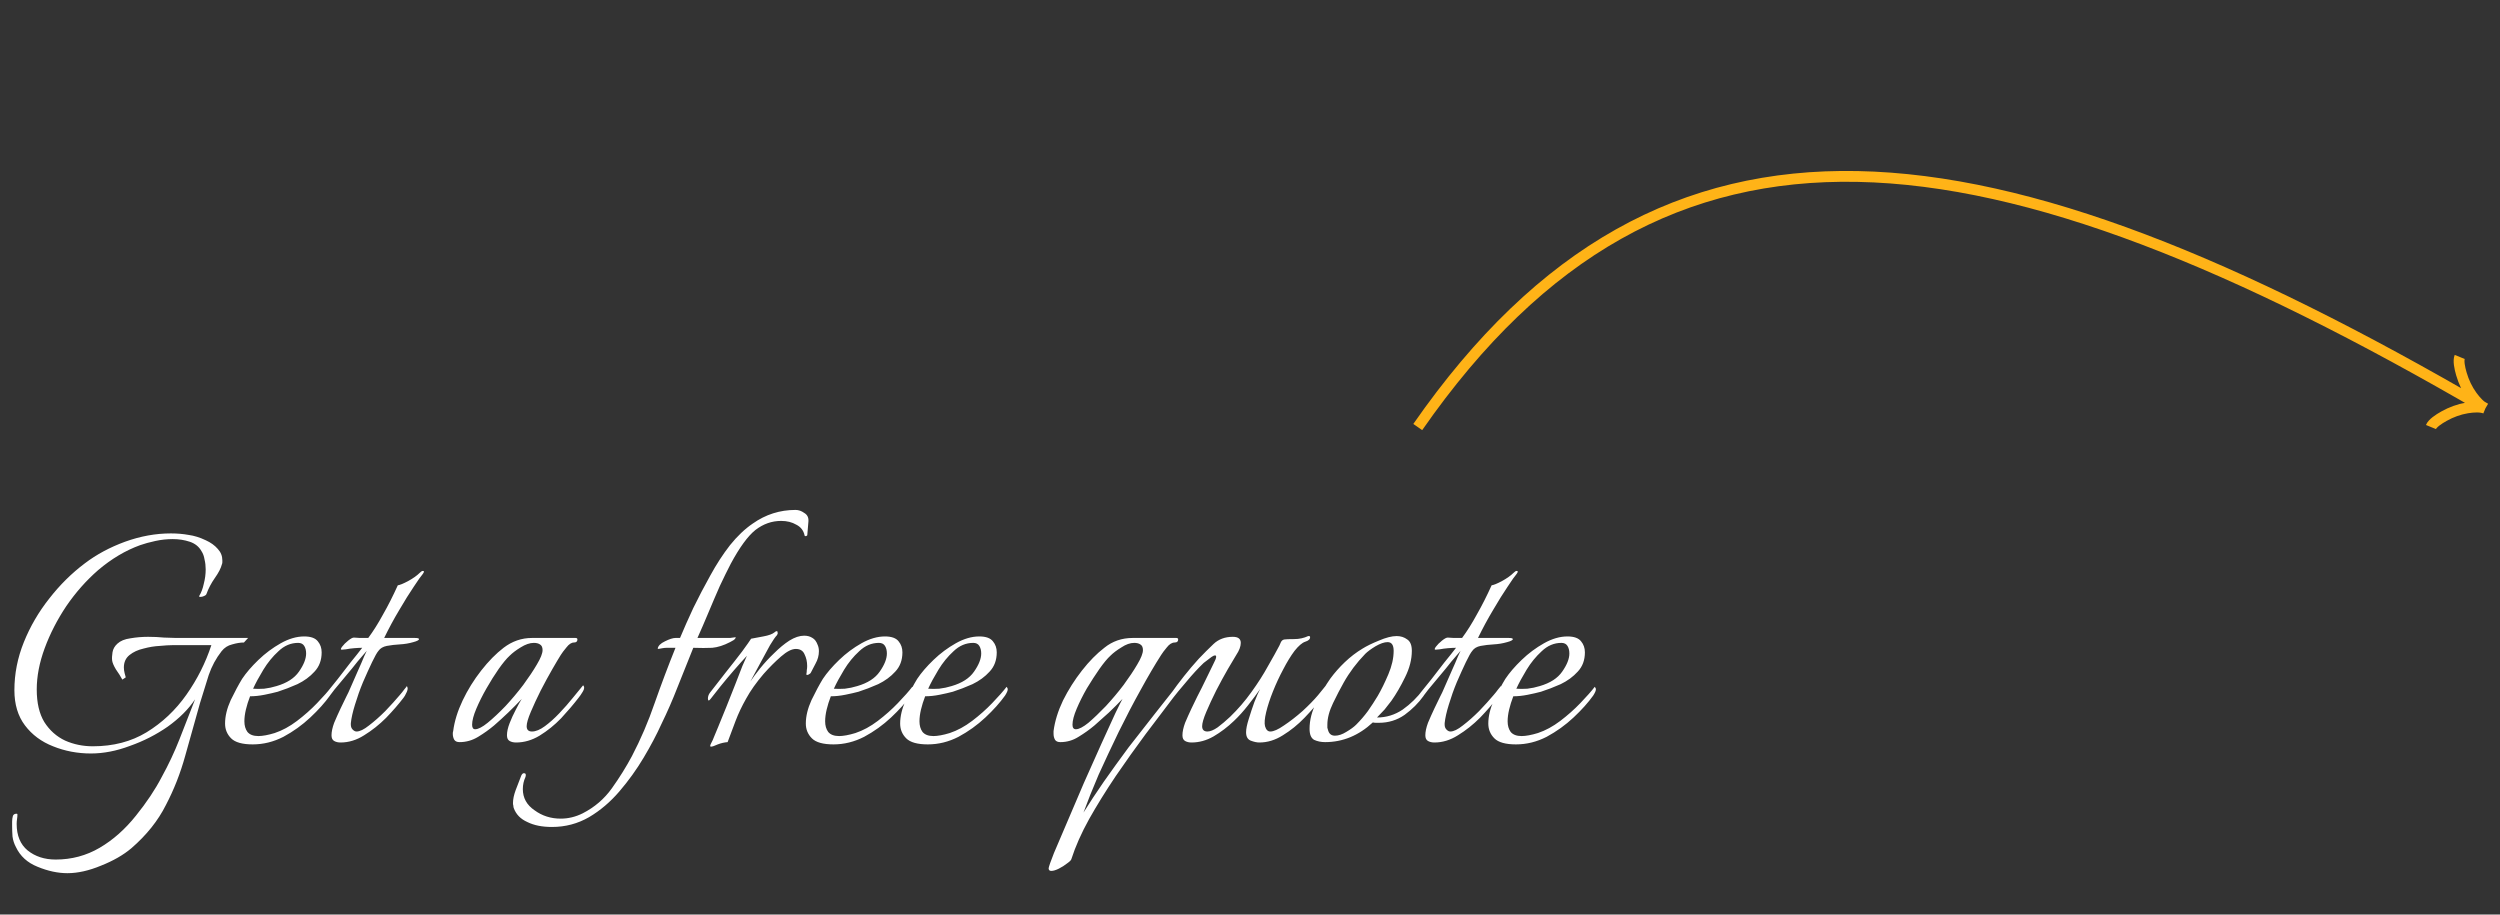 <svg xmlns="http://www.w3.org/2000/svg" width="462" height="169" viewBox="0 0 462 169" fill="none"><rect x="0" y="0" width="462" height="169" fill="#333333" stroke="none"/><path d="M12.46 161.364C10.687 161.364 8.843 160.967 6.93 160.174C5.063 159.427 3.733 158.214 2.94 156.534C2.613 155.927 2.403 155.274 2.31 154.574C2.263 153.921 2.24 153.267 2.24 152.614V151.844C2.24 151.471 2.287 151.121 2.38 150.794C2.473 150.514 2.707 150.374 3.08 150.374C3.173 150.374 3.22 150.421 3.22 150.514C3.22 150.794 3.197 151.074 3.15 151.354C3.103 151.634 3.08 151.937 3.08 152.264C3.08 154.411 3.757 156.044 5.11 157.164C6.51 158.284 8.237 158.844 10.29 158.844C13.23 158.844 15.937 158.121 18.41 156.674C20.883 155.227 23.123 153.244 25.13 150.724C27.09 148.297 28.677 145.917 29.89 143.584C31.15 141.297 32.247 138.964 33.18 136.584C34.113 134.204 35.07 131.754 36.05 129.234C34.837 131.054 33.157 132.734 31.01 134.274C28.863 135.767 26.53 136.957 24.01 137.844C21.537 138.777 19.133 139.244 16.8 139.244C14.327 139.244 11.993 138.801 9.8 137.914C7.653 137.074 5.927 135.791 4.62 134.064C3.313 132.337 2.66 130.167 2.66 127.554C2.66 124.521 3.243 121.557 4.41 118.664C5.577 115.771 7.14 113.087 9.1 110.614C11.06 108.094 13.253 105.924 15.68 104.104C17.827 102.471 20.3 101.141 23.1 100.114C25.947 99.087 28.77 98.574 31.57 98.574C32.737 98.574 33.833 98.667 34.86 98.854C35.887 98.994 36.937 99.321 38.01 99.834C38.943 100.254 39.69 100.791 40.25 101.444C40.81 102.051 41.09 102.751 41.09 103.544C41.09 103.637 41.09 103.754 41.09 103.894C41.09 104.034 41.067 104.151 41.02 104.244C40.833 104.991 40.39 105.854 39.69 106.834C39.037 107.767 38.523 108.747 38.15 109.774C38.103 109.961 37.847 110.124 37.38 110.264C36.913 110.357 36.727 110.311 36.82 110.124C37.193 109.517 37.473 108.771 37.66 107.884C37.893 106.997 38.01 106.111 38.01 105.224C38.01 104.571 37.94 103.964 37.8 103.404C37.707 102.797 37.52 102.284 37.24 101.864C36.773 101.024 36.05 100.441 35.07 100.114C34.09 99.787 33.04 99.624 31.92 99.624C30.847 99.624 29.773 99.741 28.7 99.974C27.627 100.207 26.693 100.464 25.9 100.744C23.193 101.724 20.603 103.264 18.13 105.364C15.937 107.277 13.977 109.494 12.25 112.014C10.57 114.534 9.24 117.124 8.26 119.784C7.28 122.444 6.79 124.987 6.79 127.414C6.79 129.887 7.257 131.894 8.19 133.434C9.17 134.974 10.453 136.117 12.04 136.864C13.627 137.564 15.33 137.914 17.15 137.914C20.93 137.914 24.243 137.051 27.09 135.324C29.983 133.551 32.433 131.241 34.44 128.394C36.447 125.547 37.987 122.491 39.06 119.224H31.85C31.29 119.224 30.52 119.271 29.54 119.364C28.56 119.411 27.557 119.574 26.53 119.854C25.503 120.087 24.64 120.484 23.94 121.044C23.24 121.604 22.89 122.374 22.89 123.354C22.89 123.681 22.937 124.031 23.03 124.404C23.123 124.731 23.193 124.987 23.24 125.174L22.61 125.594C22.283 124.987 21.887 124.357 21.42 123.704C21 123.004 20.767 122.444 20.72 122.024C20.673 121.651 20.697 121.161 20.79 120.554C20.883 119.947 21.187 119.411 21.7 118.944C22.26 118.431 23.053 118.104 24.08 117.964C25.153 117.777 26.25 117.684 27.37 117.684C28.397 117.684 29.377 117.731 30.31 117.824C31.243 117.871 31.99 117.894 32.55 117.894H45.85L45.08 118.734C44.427 118.734 43.703 118.851 42.91 119.084C42.117 119.271 41.463 119.691 40.95 120.344C39.923 121.651 39.13 123.121 38.57 124.754C38.057 126.387 37.52 128.114 36.96 129.934C36.027 133.247 35.117 136.491 34.23 139.664C33.343 142.884 32.153 145.917 30.66 148.764C29.213 151.657 27.09 154.317 24.29 156.744C22.797 158.004 20.93 159.077 18.69 159.964C16.45 160.897 14.373 161.364 12.46 161.364ZM46.702 137.564C44.789 137.564 43.459 137.191 42.712 136.444C41.965 135.697 41.592 134.787 41.592 133.714C41.592 132.361 41.942 130.914 42.642 129.374C43.389 127.834 44.089 126.527 44.742 125.454C45.489 124.334 46.492 123.167 47.752 121.954C49.012 120.741 50.389 119.714 51.882 118.874C53.375 118.034 54.822 117.614 56.222 117.614C57.435 117.614 58.275 117.917 58.742 118.524C59.209 119.084 59.442 119.761 59.442 120.554C59.442 122.001 58.999 123.191 58.112 124.124C57.272 125.057 56.222 125.827 54.962 126.434C53.702 126.994 52.489 127.461 51.322 127.834C50.622 128.021 49.805 128.207 48.872 128.394C47.939 128.581 47.052 128.674 46.212 128.674C45.885 129.514 45.629 130.331 45.442 131.124C45.255 131.917 45.162 132.641 45.162 133.294C45.162 134.087 45.349 134.741 45.722 135.254C46.142 135.767 46.819 136.024 47.752 136.024C48.125 136.024 48.569 135.977 49.082 135.884C49.595 135.791 50.155 135.651 50.762 135.464C52.162 134.997 53.539 134.251 54.892 133.224C56.245 132.197 57.482 131.101 58.602 129.934C59.769 128.721 60.655 127.717 61.262 126.924C61.402 127.064 61.472 127.227 61.472 127.414C61.472 127.647 61.309 128.021 60.982 128.534C60.049 129.841 58.835 131.194 57.342 132.594C55.849 133.994 54.192 135.184 52.372 136.164C50.552 137.097 48.662 137.564 46.702 137.564ZM46.772 127.274C47.379 127.321 48.055 127.321 48.802 127.274C49.595 127.181 50.365 127.017 51.112 126.784C53.025 126.224 54.402 125.337 55.242 124.124C56.129 122.864 56.572 121.744 56.572 120.764C56.572 120.204 56.455 119.737 56.222 119.364C55.989 118.991 55.615 118.804 55.102 118.804C53.749 118.804 52.535 119.317 51.462 120.344C50.389 121.324 49.455 122.467 48.662 123.774C47.869 125.081 47.239 126.247 46.772 127.274ZM62.944 137.214C62.477 137.214 62.08 137.121 61.754 136.934C61.427 136.747 61.264 136.397 61.264 135.884C61.264 135.231 61.427 134.461 61.754 133.574C62.127 132.687 62.524 131.801 62.944 130.914C63.364 130.027 63.714 129.304 63.994 128.744C64.227 128.324 64.53 127.671 64.904 126.784C65.324 125.851 65.744 124.894 66.164 123.914C66.63 122.887 67.004 122.024 67.284 121.324C67.61 120.624 67.774 120.274 67.774 120.274C67.354 120.741 66.794 121.394 66.094 122.234C65.44 123.074 64.717 123.961 63.924 124.894C63.177 125.781 62.477 126.621 61.824 127.414C61.217 128.207 60.774 128.791 60.494 129.164C60.354 129.351 60.237 129.444 60.144 129.444C60.05 129.444 60.004 129.327 60.004 129.094C60.004 128.721 60.12 128.371 60.354 128.044C60.914 127.344 61.59 126.504 62.384 125.524C63.177 124.497 63.97 123.471 64.764 122.444C65.604 121.417 66.327 120.507 66.934 119.714C66.56 119.714 66.07 119.737 65.464 119.784C64.904 119.831 64.39 119.901 63.924 119.994C63.457 120.041 63.2 120.064 63.154 120.064C62.92 120.064 62.944 119.877 63.224 119.504C63.504 119.131 63.877 118.757 64.344 118.384C64.81 118.011 65.16 117.824 65.394 117.824C65.44 117.824 65.814 117.847 66.514 117.894C67.214 117.894 67.727 117.894 68.054 117.894C68.987 116.634 69.897 115.187 70.784 113.554C71.717 111.921 72.627 110.124 73.514 108.164C73.887 108.117 74.517 107.861 75.404 107.394C76.337 106.881 77.06 106.367 77.574 105.854C77.807 105.621 77.994 105.504 78.134 105.504C78.414 105.504 78.414 105.691 78.134 106.064C77.807 106.437 77.247 107.231 76.454 108.444C75.66 109.611 74.774 111.034 73.794 112.714C72.814 114.347 71.88 116.074 70.994 117.894H76.664C77.177 117.894 77.434 117.964 77.434 118.104C77.434 118.291 77.084 118.477 76.384 118.664C75.59 118.897 74.75 119.037 73.864 119.084C73.024 119.131 72.23 119.224 71.484 119.364C70.784 119.504 70.27 119.807 69.944 120.274C69.664 120.601 69.267 121.301 68.754 122.374C68.24 123.447 67.68 124.684 67.074 126.084C66.514 127.437 66.024 128.814 65.604 130.214C65.184 131.567 64.927 132.711 64.834 133.644V133.924C64.834 134.297 64.95 134.601 65.184 134.834C65.417 135.067 65.65 135.184 65.884 135.184C66.49 135.184 67.26 134.811 68.194 134.064C69.174 133.317 70.177 132.431 71.204 131.404C72.23 130.331 73.117 129.351 73.864 128.464C74.19 128.091 74.47 127.741 74.704 127.414C74.984 127.087 75.147 126.877 75.194 126.784C75.287 126.971 75.334 127.111 75.334 127.204C75.334 127.484 75.24 127.787 75.054 128.114C74.914 128.441 74.75 128.721 74.564 128.954C73.677 130.121 72.604 131.357 71.344 132.664C70.084 133.924 68.73 134.997 67.284 135.884C65.884 136.771 64.437 137.214 62.944 137.214ZM95.367 137.214C94.9 137.214 94.504 137.121 94.177 136.934C93.85 136.747 93.687 136.397 93.687 135.884C93.687 135.231 93.85 134.484 94.177 133.644C94.504 132.804 94.877 131.987 95.297 131.194C95.717 130.354 96.09 129.677 96.417 129.164C94.784 130.891 93.08 132.524 91.307 134.064C90.42 134.811 89.44 135.511 88.367 136.164C87.293 136.817 86.15 137.144 84.937 137.144C84.47 137.144 84.144 137.004 83.957 136.724C83.77 136.397 83.677 136.024 83.677 135.604C83.677 135.371 83.7 135.207 83.747 135.114C83.98 133.294 84.564 131.404 85.497 129.444C86.43 127.484 87.573 125.641 88.927 123.914C90.28 122.187 91.657 120.787 93.057 119.714C94.644 118.501 96.394 117.894 98.307 117.894H106.357C106.59 117.894 106.707 117.987 106.707 118.174C106.707 118.547 106.497 118.734 106.077 118.734C105.61 118.734 105.143 119.037 104.677 119.644C104.21 120.204 103.86 120.671 103.627 121.044C103.3 121.557 102.787 122.421 102.087 123.634C101.387 124.847 100.663 126.177 99.917 127.624C99.217 129.024 98.61 130.331 98.097 131.544C97.584 132.757 97.327 133.644 97.327 134.204C97.327 134.857 97.653 135.184 98.307 135.184C99.007 135.184 99.8 134.857 100.687 134.204C101.573 133.551 102.46 132.757 103.347 131.824C104.28 130.844 105.12 129.887 105.867 128.954C106.66 127.974 107.29 127.204 107.757 126.644C108.037 126.924 108.013 127.321 107.687 127.834C107.407 128.301 107.15 128.674 106.917 128.954C105.983 130.167 104.91 131.427 103.697 132.734C102.483 133.994 101.153 135.067 99.707 135.954C98.307 136.794 96.86 137.214 95.367 137.214ZM87.807 134.764C88.367 134.764 89.137 134.367 90.117 133.574C91.144 132.734 92.24 131.707 93.407 130.494C94.573 129.234 95.67 127.927 96.697 126.574C97.724 125.174 98.564 123.914 99.217 122.794C99.917 121.627 100.267 120.741 100.267 120.134C100.267 119.621 100.103 119.271 99.777 119.084C99.497 118.897 99.124 118.804 98.657 118.804C97.91 118.804 97.094 119.084 96.207 119.644C95.367 120.157 94.69 120.671 94.177 121.184C93.617 121.697 92.94 122.514 92.147 123.634C91.4 124.707 90.653 125.897 89.907 127.204C89.16 128.511 88.53 129.771 88.017 130.984C87.504 132.197 87.247 133.177 87.247 133.924C87.247 134.484 87.433 134.764 87.807 134.764ZM102.009 152.824C100.189 152.824 98.672 152.521 97.459 151.914C96.199 151.354 95.359 150.491 94.939 149.324C94.892 149.184 94.869 149.044 94.869 148.904C94.823 148.764 94.799 148.601 94.799 148.414C94.799 147.714 94.963 146.921 95.289 146.034C95.616 145.194 95.966 144.284 96.339 143.304C96.479 143.024 96.642 142.884 96.829 142.884C97.156 142.884 97.249 143.117 97.109 143.584C96.782 144.284 96.619 145.031 96.619 145.824C96.619 147.457 97.343 148.764 98.789 149.744C100.189 150.771 101.799 151.284 103.619 151.284C105.019 151.284 106.372 150.957 107.679 150.304C109.872 149.184 111.669 147.644 113.069 145.684C114.469 143.724 115.706 141.741 116.779 139.734C118.412 136.607 119.812 133.341 120.979 129.934C122.192 126.481 123.476 123.074 124.829 119.714H123.219C122.986 119.714 122.729 119.737 122.449 119.784C122.169 119.831 121.912 119.877 121.679 119.924L121.539 119.854C121.632 119.341 122.076 118.897 122.869 118.524C123.709 118.104 124.362 117.894 124.829 117.894H125.669C126.369 116.214 127.186 114.371 128.119 112.364C129.099 110.357 130.149 108.351 131.269 106.344C132.389 104.291 133.602 102.424 134.909 100.744C136.262 99.064 137.662 97.734 139.109 96.754C141.489 95.074 144.126 94.234 147.019 94.234C147.579 94.234 148.116 94.421 148.629 94.794C149.189 95.121 149.446 95.634 149.399 96.334L149.189 98.854C149.189 98.947 149.119 99.017 148.979 99.064C148.839 99.111 148.746 99.087 148.699 98.994C148.512 98.061 147.999 97.384 147.159 96.964C146.366 96.497 145.432 96.264 144.359 96.264C142.632 96.264 141.046 96.824 139.599 97.944C138.199 99.064 136.682 101.141 135.049 104.174C134.442 105.341 133.766 106.717 133.019 108.304C132.319 109.891 131.619 111.524 130.919 113.204C130.219 114.884 129.542 116.447 128.889 117.894H133.929C134.256 117.894 134.582 117.894 134.909 117.894C135.282 117.847 135.632 117.801 135.959 117.754C135.959 117.941 135.819 118.127 135.539 118.314C135.306 118.454 135.096 118.571 134.909 118.664C133.742 119.271 132.646 119.621 131.619 119.714C130.592 119.761 129.426 119.761 128.119 119.714C127.092 122.281 126.112 124.731 125.179 127.064C124.292 129.351 123.312 131.591 122.239 133.784C121.352 135.744 120.256 137.821 118.949 140.014C117.642 142.207 116.149 144.284 114.469 146.244C112.789 148.204 110.922 149.791 108.869 151.004C106.769 152.217 104.482 152.824 102.009 152.824ZM131.384 137.984C131.197 137.984 131.197 137.797 131.384 137.424C131.617 137.004 131.827 136.537 132.014 136.024C132.247 135.511 132.481 134.951 132.714 134.344C133.181 133.224 133.694 131.964 134.254 130.564C134.814 129.164 135.351 127.811 135.864 126.504C136.377 125.151 136.821 124.007 137.194 123.074C137.614 122.094 137.894 121.464 138.034 121.184C137.381 121.884 136.587 122.771 135.654 123.844C134.767 124.871 133.927 125.874 133.134 126.854C132.341 127.834 131.734 128.604 131.314 129.164C131.174 129.351 131.057 129.444 130.964 129.444C130.871 129.444 130.824 129.327 130.824 129.094C130.824 128.721 130.941 128.371 131.174 128.044C132.061 126.924 133.041 125.664 134.114 124.264C135.234 122.864 136.237 121.581 137.124 120.414C138.011 119.201 138.571 118.407 138.804 118.034C139.317 117.941 140.064 117.801 141.044 117.614C142.071 117.427 142.771 117.171 143.144 116.844C143.284 116.704 143.424 116.634 143.564 116.634C143.657 116.634 143.704 116.727 143.704 116.914C143.751 117.054 143.704 117.217 143.564 117.404C143.284 117.684 142.864 118.291 142.304 119.224C141.791 120.157 141.207 121.231 140.554 122.444C139.901 123.657 139.271 124.824 138.664 125.944C139.131 125.244 139.737 124.427 140.484 123.494C141.277 122.514 142.141 121.581 143.074 120.694C144.007 119.761 144.941 118.991 145.874 118.384C146.854 117.777 147.764 117.474 148.604 117.474C149.211 117.474 149.724 117.614 150.144 117.894C150.564 118.127 150.891 118.571 151.124 119.224C151.264 119.551 151.334 119.924 151.334 120.344C151.334 121.137 151.124 121.907 150.704 122.654C150.331 123.354 150.051 123.891 149.864 124.264C149.817 124.404 149.654 124.544 149.374 124.684C149.094 124.777 148.977 124.731 149.024 124.544C149.071 124.311 149.094 124.077 149.094 123.844C149.141 123.611 149.164 123.354 149.164 123.074C149.164 122.281 149.001 121.557 148.674 120.904C148.394 120.251 147.857 119.924 147.064 119.924C146.317 119.924 145.407 120.391 144.334 121.324C143.261 122.257 142.187 123.331 141.114 124.544C139.761 126.131 138.687 127.647 137.894 129.094C137.101 130.494 136.447 131.871 135.934 133.224C135.654 133.971 135.374 134.717 135.094 135.464C134.814 136.164 134.604 136.724 134.464 137.144C133.857 137.191 133.251 137.331 132.644 137.564C132.037 137.844 131.617 137.984 131.384 137.984ZM154.026 137.564C152.113 137.564 150.783 137.191 150.036 136.444C149.29 135.697 148.916 134.787 148.916 133.714C148.916 132.361 149.266 130.914 149.966 129.374C150.713 127.834 151.413 126.527 152.066 125.454C152.813 124.334 153.816 123.167 155.076 121.954C156.336 120.741 157.713 119.714 159.206 118.874C160.7 118.034 162.146 117.614 163.546 117.614C164.76 117.614 165.6 117.917 166.066 118.524C166.533 119.084 166.766 119.761 166.766 120.554C166.766 122.001 166.323 123.191 165.436 124.124C164.596 125.057 163.546 125.827 162.286 126.434C161.026 126.994 159.813 127.461 158.646 127.834C157.946 128.021 157.13 128.207 156.196 128.394C155.263 128.581 154.376 128.674 153.536 128.674C153.21 129.514 152.953 130.331 152.766 131.124C152.58 131.917 152.486 132.641 152.486 133.294C152.486 134.087 152.673 134.741 153.046 135.254C153.466 135.767 154.143 136.024 155.076 136.024C155.45 136.024 155.893 135.977 156.406 135.884C156.92 135.791 157.48 135.651 158.086 135.464C159.486 134.997 160.863 134.251 162.216 133.224C163.57 132.197 164.806 131.101 165.926 129.934C167.093 128.721 167.98 127.717 168.586 126.924C168.726 127.064 168.796 127.227 168.796 127.414C168.796 127.647 168.633 128.021 168.306 128.534C167.373 129.841 166.16 131.194 164.666 132.594C163.173 133.994 161.516 135.184 159.696 136.164C157.876 137.097 155.986 137.564 154.026 137.564ZM154.096 127.274C154.703 127.321 155.38 127.321 156.126 127.274C156.92 127.181 157.69 127.017 158.436 126.784C160.35 126.224 161.726 125.337 162.566 124.124C163.453 122.864 163.896 121.744 163.896 120.764C163.896 120.204 163.78 119.737 163.546 119.364C163.313 118.991 162.94 118.804 162.426 118.804C161.073 118.804 159.86 119.317 158.786 120.344C157.713 121.324 156.78 122.467 155.986 123.774C155.193 125.081 154.563 126.247 154.096 127.274ZM171.458 137.564C169.545 137.564 168.215 137.191 167.468 136.444C166.721 135.697 166.348 134.787 166.348 133.714C166.348 132.361 166.698 130.914 167.398 129.374C168.145 127.834 168.845 126.527 169.498 125.454C170.245 124.334 171.248 123.167 172.508 121.954C173.768 120.741 175.145 119.714 176.638 118.874C178.131 118.034 179.578 117.614 180.978 117.614C182.191 117.614 183.031 117.917 183.498 118.524C183.965 119.084 184.198 119.761 184.198 120.554C184.198 122.001 183.755 123.191 182.868 124.124C182.028 125.057 180.978 125.827 179.718 126.434C178.458 126.994 177.245 127.461 176.078 127.834C175.378 128.021 174.561 128.207 173.628 128.394C172.695 128.581 171.808 128.674 170.968 128.674C170.641 129.514 170.385 130.331 170.198 131.124C170.011 131.917 169.918 132.641 169.918 133.294C169.918 134.087 170.105 134.741 170.478 135.254C170.898 135.767 171.575 136.024 172.508 136.024C172.881 136.024 173.325 135.977 173.838 135.884C174.351 135.791 174.911 135.651 175.518 135.464C176.918 134.997 178.295 134.251 179.648 133.224C181.001 132.197 182.238 131.101 183.358 129.934C184.525 128.721 185.411 127.717 186.018 126.924C186.158 127.064 186.228 127.227 186.228 127.414C186.228 127.647 186.065 128.021 185.738 128.534C184.805 129.841 183.591 131.194 182.098 132.594C180.605 133.994 178.948 135.184 177.128 136.164C175.308 137.097 173.418 137.564 171.458 137.564ZM171.528 127.274C172.135 127.321 172.811 127.321 173.558 127.274C174.351 127.181 175.121 127.017 175.868 126.784C177.781 126.224 179.158 125.337 179.998 124.124C180.885 122.864 181.328 121.744 181.328 120.764C181.328 120.204 181.211 119.737 180.978 119.364C180.745 118.991 180.371 118.804 179.858 118.804C178.505 118.804 177.291 119.317 176.218 120.344C175.145 121.324 174.211 122.467 173.418 123.774C172.625 125.081 171.995 126.247 171.528 127.274ZM194.276 160.944C193.949 160.944 193.786 160.781 193.786 160.454C193.832 160.127 194.159 159.194 194.766 157.654C195.419 156.114 196.236 154.201 197.216 151.914C198.196 149.627 199.222 147.224 200.296 144.704C201.416 142.184 202.489 139.781 203.516 137.494C204.542 135.254 205.406 133.364 206.106 131.824C206.852 130.284 207.296 129.397 207.436 129.164C206.642 130.004 205.802 130.844 204.916 131.684C204.029 132.477 203.142 133.271 202.256 134.064C201.369 134.811 200.389 135.511 199.316 136.164C198.289 136.817 197.169 137.144 195.956 137.144C195.489 137.144 195.162 137.004 194.976 136.724C194.789 136.397 194.696 136.024 194.696 135.604V135.114C194.929 133.294 195.512 131.404 196.446 129.444C197.426 127.484 198.592 125.641 199.946 123.914C201.299 122.187 202.676 120.787 204.076 119.714C205.569 118.501 207.319 117.894 209.326 117.894H217.376C217.609 117.894 217.726 117.987 217.726 118.174C217.726 118.547 217.516 118.734 217.096 118.734C216.582 118.734 216.092 119.037 215.626 119.644C215.159 120.204 214.809 120.671 214.576 121.044C213.409 122.864 212.149 125.011 210.796 127.484C209.442 129.911 208.089 132.501 206.736 135.254C205.429 137.961 204.192 140.597 203.026 143.164C201.906 145.777 200.972 148.111 200.226 150.164C201.299 148.437 202.559 146.524 204.006 144.424C205.452 142.371 206.969 140.271 208.556 138.124C210.189 136.024 211.776 133.994 213.316 132.034C214.902 130.027 216.302 128.254 217.516 126.714C217.609 126.901 217.656 127.041 217.656 127.134C217.656 127.601 217.422 128.137 216.956 128.744C215.369 130.844 213.619 133.154 211.706 135.674C209.839 138.194 207.996 140.784 206.176 143.444C204.356 146.151 202.722 148.787 201.276 151.354C199.829 153.967 198.732 156.441 197.986 158.774C197.939 158.961 197.682 159.217 197.216 159.544C196.749 159.917 196.236 160.244 195.676 160.524C195.116 160.804 194.649 160.944 194.276 160.944ZM198.826 134.764C199.386 134.764 200.156 134.367 201.136 133.574C202.116 132.734 203.189 131.707 204.356 130.494C205.522 129.234 206.619 127.927 207.646 126.574C208.672 125.174 209.512 123.914 210.166 122.794C210.866 121.627 211.216 120.741 211.216 120.134C211.216 119.621 211.052 119.271 210.726 119.084C210.446 118.897 210.072 118.804 209.606 118.804C208.859 118.804 208.066 119.084 207.226 119.644C206.386 120.157 205.709 120.671 205.196 121.184C204.636 121.697 203.959 122.514 203.166 123.634C202.419 124.707 201.649 125.897 200.856 127.204C200.109 128.511 199.479 129.771 198.966 130.984C198.452 132.197 198.196 133.177 198.196 133.924C198.196 134.484 198.406 134.764 198.826 134.764ZM220.196 137.214C219.73 137.214 219.333 137.121 219.006 136.934C218.68 136.747 218.516 136.397 218.516 135.884C218.516 135.231 218.68 134.461 219.006 133.574C219.38 132.687 219.776 131.801 220.196 130.914C220.616 130.027 220.966 129.304 221.246 128.744C221.806 127.671 222.343 126.597 222.856 125.524C223.37 124.451 223.813 123.541 224.186 122.794C224.56 122.094 224.746 121.627 224.746 121.394C224.746 121.021 224.466 121.021 223.906 121.394C223.393 121.767 222.903 122.141 222.436 122.514C221.41 123.494 220.336 124.661 219.216 126.014C218.096 127.321 217.233 128.371 216.626 129.164C216.486 129.351 216.37 129.444 216.276 129.444C216.183 129.444 216.136 129.327 216.136 129.094C216.136 128.721 216.253 128.371 216.486 128.044C217.14 127.111 217.91 126.084 218.796 124.964C219.683 123.844 220.593 122.771 221.526 121.744C222.413 120.811 223.323 119.901 224.256 119.014C225.19 118.127 226.38 117.684 227.826 117.684C228.806 117.684 229.296 118.057 229.296 118.804C229.296 119.457 229.016 120.204 228.456 121.044C228.13 121.557 227.616 122.421 226.916 123.634C226.216 124.847 225.493 126.177 224.746 127.624C224.046 129.024 223.44 130.331 222.926 131.544C222.413 132.757 222.156 133.644 222.156 134.204C222.156 134.857 222.483 135.184 223.136 135.184C223.65 135.184 224.28 134.927 225.026 134.414C225.773 133.854 226.543 133.201 227.336 132.454C228.783 131.054 230.09 129.537 231.256 127.904C232.47 126.224 233.496 124.614 234.336 123.074C235.223 121.534 235.923 120.274 236.436 119.294C236.53 119.107 236.623 118.897 236.716 118.664C236.856 118.384 237.066 118.221 237.346 118.174C237.626 118.127 238.233 118.104 239.166 118.104C240.1 118.104 240.963 117.917 241.756 117.544H241.896C242.036 117.544 242.106 117.614 242.106 117.754C242.106 118.127 241.803 118.407 241.196 118.594C240.636 118.781 239.983 119.341 239.236 120.274C238.536 121.207 237.836 122.351 237.136 123.704C236.436 125.011 235.806 126.364 235.246 127.764C234.686 129.164 234.266 130.447 233.986 131.614C233.706 132.781 233.636 133.644 233.776 134.204C233.963 134.857 234.29 135.184 234.756 135.184C235.363 135.184 236.203 134.811 237.276 134.064C238.396 133.317 239.54 132.431 240.706 131.404C241.873 130.331 242.83 129.351 243.576 128.464C243.903 128.091 244.206 127.717 244.486 127.344C244.766 126.971 244.953 126.737 245.046 126.644C245.093 126.691 245.14 126.784 245.186 126.924C245.233 127.017 245.256 127.111 245.256 127.204C245.21 127.531 245.093 127.857 244.906 128.184C244.72 128.464 244.51 128.721 244.276 128.954C243.39 130.121 242.316 131.357 241.056 132.664C239.843 133.924 238.513 134.997 237.066 135.884C235.666 136.771 234.22 137.214 232.726 137.214C232.26 137.214 231.723 137.097 231.116 136.864C230.556 136.631 230.276 136.117 230.276 135.324C230.276 134.717 230.44 133.901 230.766 132.874C231.093 131.801 231.443 130.751 231.816 129.724C232.236 128.651 232.586 127.857 232.866 127.344C232.26 128.231 231.513 129.234 230.626 130.354C229.786 131.427 228.923 132.384 228.036 133.224C226.87 134.344 225.61 135.301 224.256 136.094C222.95 136.841 221.596 137.214 220.196 137.214ZM244.877 137.144C244.13 137.144 243.454 137.004 242.847 136.724C242.287 136.397 242.007 135.721 242.007 134.694C242.007 133.061 242.427 131.427 243.267 129.794C244.107 128.114 244.97 126.644 245.857 125.384C246.65 124.311 247.537 123.307 248.517 122.374C249.544 121.394 250.64 120.554 251.807 119.854C252.554 119.387 253.557 118.897 254.817 118.384C256.124 117.824 257.22 117.544 258.107 117.544C258.854 117.544 259.507 117.754 260.067 118.174C260.627 118.547 260.907 119.247 260.907 120.274C260.907 121.861 260.487 123.494 259.647 125.174C258.854 126.807 258.014 128.254 257.127 129.514C256.707 130.074 256.287 130.611 255.867 131.124C255.447 131.591 254.98 132.081 254.467 132.594C256.194 132.594 257.78 132.104 259.227 131.124C260.674 130.097 261.934 128.861 263.007 127.414L263.147 127.274C263.287 127.274 263.357 127.414 263.357 127.694C263.357 128.021 263.264 128.324 263.077 128.604C262.144 129.911 260.977 131.077 259.577 132.104C258.177 133.084 256.59 133.574 254.817 133.574C254.63 133.574 254.444 133.574 254.257 133.574C254.07 133.574 253.884 133.551 253.697 133.504C251.084 135.931 248.144 137.144 244.877 137.144ZM246.697 135.954C247.35 135.954 248.05 135.721 248.797 135.254C249.59 134.787 250.197 134.344 250.617 133.924C251.41 133.131 252.134 132.291 252.787 131.404C253.44 130.471 254.047 129.537 254.607 128.604C255.26 127.484 255.914 126.154 256.567 124.614C257.22 123.074 257.547 121.627 257.547 120.274C257.547 119.201 257.174 118.664 256.427 118.664C255.82 118.664 255.074 118.921 254.187 119.434C253.347 119.947 252.717 120.414 252.297 120.834C250.71 122.467 249.38 124.241 248.307 126.154C247.7 127.227 247.047 128.487 246.347 129.934C245.647 131.381 245.297 132.711 245.297 133.924C245.297 134.111 245.297 134.297 245.297 134.484C245.344 134.624 245.39 134.787 245.437 134.974C245.624 135.627 246.044 135.954 246.697 135.954ZM265.082 137.214C264.616 137.214 264.219 137.121 263.892 136.934C263.566 136.747 263.402 136.397 263.402 135.884C263.402 135.231 263.566 134.461 263.892 133.574C264.266 132.687 264.662 131.801 265.082 130.914C265.502 130.027 265.852 129.304 266.132 128.744C266.366 128.324 266.669 127.671 267.042 126.784C267.462 125.851 267.882 124.894 268.302 123.914C268.769 122.887 269.142 122.024 269.422 121.324C269.749 120.624 269.912 120.274 269.912 120.274C269.492 120.741 268.932 121.394 268.232 122.234C267.579 123.074 266.856 123.961 266.062 124.894C265.316 125.781 264.616 126.621 263.962 127.414C263.356 128.207 262.912 128.791 262.632 129.164C262.492 129.351 262.376 129.444 262.282 129.444C262.189 129.444 262.142 129.327 262.142 129.094C262.142 128.721 262.259 128.371 262.492 128.044C263.052 127.344 263.729 126.504 264.522 125.524C265.316 124.497 266.109 123.471 266.902 122.444C267.742 121.417 268.466 120.507 269.072 119.714C268.699 119.714 268.209 119.737 267.602 119.784C267.042 119.831 266.529 119.901 266.062 119.994C265.596 120.041 265.339 120.064 265.292 120.064C265.059 120.064 265.082 119.877 265.362 119.504C265.642 119.131 266.016 118.757 266.482 118.384C266.949 118.011 267.299 117.824 267.532 117.824C267.579 117.824 267.952 117.847 268.652 117.894C269.352 117.894 269.866 117.894 270.192 117.894C271.126 116.634 272.036 115.187 272.922 113.554C273.856 111.921 274.766 110.124 275.652 108.164C276.026 108.117 276.656 107.861 277.542 107.394C278.476 106.881 279.199 106.367 279.712 105.854C279.946 105.621 280.132 105.504 280.272 105.504C280.552 105.504 280.552 105.691 280.272 106.064C279.946 106.437 279.386 107.231 278.592 108.444C277.799 109.611 276.912 111.034 275.932 112.714C274.952 114.347 274.019 116.074 273.132 117.894H278.802C279.316 117.894 279.572 117.964 279.572 118.104C279.572 118.291 279.222 118.477 278.522 118.664C277.729 118.897 276.889 119.037 276.002 119.084C275.162 119.131 274.369 119.224 273.622 119.364C272.922 119.504 272.409 119.807 272.082 120.274C271.802 120.601 271.406 121.301 270.892 122.374C270.379 123.447 269.819 124.684 269.212 126.084C268.652 127.437 268.162 128.814 267.742 130.214C267.322 131.567 267.066 132.711 266.972 133.644V133.924C266.972 134.297 267.089 134.601 267.322 134.834C267.556 135.067 267.789 135.184 268.022 135.184C268.629 135.184 269.399 134.811 270.332 134.064C271.312 133.317 272.316 132.431 273.342 131.404C274.369 130.331 275.256 129.351 276.002 128.464C276.329 128.091 276.609 127.741 276.842 127.414C277.122 127.087 277.286 126.877 277.332 126.784C277.426 126.971 277.472 127.111 277.472 127.204C277.472 127.484 277.379 127.787 277.192 128.114C277.052 128.441 276.889 128.721 276.702 128.954C275.816 130.121 274.742 131.357 273.482 132.664C272.222 133.924 270.869 134.997 269.422 135.884C268.022 136.771 266.576 137.214 265.082 137.214ZM280.149 137.564C278.236 137.564 276.906 137.191 276.159 136.444C275.413 135.697 275.039 134.787 275.039 133.714C275.039 132.361 275.389 130.914 276.089 129.374C276.836 127.834 277.536 126.527 278.189 125.454C278.936 124.334 279.939 123.167 281.199 121.954C282.459 120.741 283.836 119.714 285.329 118.874C286.823 118.034 288.269 117.614 289.669 117.614C290.883 117.614 291.723 117.917 292.189 118.524C292.656 119.084 292.889 119.761 292.889 120.554C292.889 122.001 292.446 123.191 291.559 124.124C290.719 125.057 289.669 125.827 288.409 126.434C287.149 126.994 285.936 127.461 284.769 127.834C284.069 128.021 283.253 128.207 282.319 128.394C281.386 128.581 280.499 128.674 279.659 128.674C279.333 129.514 279.076 130.331 278.889 131.124C278.703 131.917 278.609 132.641 278.609 133.294C278.609 134.087 278.796 134.741 279.169 135.254C279.589 135.767 280.266 136.024 281.199 136.024C281.573 136.024 282.016 135.977 282.529 135.884C283.043 135.791 283.603 135.651 284.209 135.464C285.609 134.997 286.986 134.251 288.339 133.224C289.693 132.197 290.929 131.101 292.049 129.934C293.216 128.721 294.103 127.717 294.709 126.924C294.849 127.064 294.919 127.227 294.919 127.414C294.919 127.647 294.756 128.021 294.429 128.534C293.496 129.841 292.283 131.194 290.789 132.594C289.296 133.994 287.639 135.184 285.819 136.164C283.999 137.097 282.109 137.564 280.149 137.564ZM280.219 127.274C280.826 127.321 281.503 127.321 282.249 127.274C283.043 127.181 283.813 127.017 284.559 126.784C286.473 126.224 287.849 125.337 288.689 124.124C289.576 122.864 290.019 121.744 290.019 120.764C290.019 120.204 289.903 119.737 289.669 119.364C289.436 118.991 289.063 118.804 288.549 118.804C287.196 118.804 285.983 119.317 284.909 120.344C283.836 121.324 282.903 122.467 282.109 123.774C281.316 125.081 280.686 126.247 280.219 127.274Z" fill="white"></path><path d="M454.556 65.963C454.274 66.65 454.532 67.953 454.865 69.095C455.292 70.568 455.95 71.969 456.855 73.204C457.535 74.13 458.416 75.113 459.3 75.476M459.3 75.476C458.416 75.113 457.097 75.194 455.964 75.376C454.451 75.621 452.999 76.156 451.662 76.903C450.622 77.482 449.523 78.231 449.242 78.916M459.3 75.476C367.5 22.003 307.5 13.5 262.001 78.916" stroke="#FFB317" stroke-width="2"></path></svg>